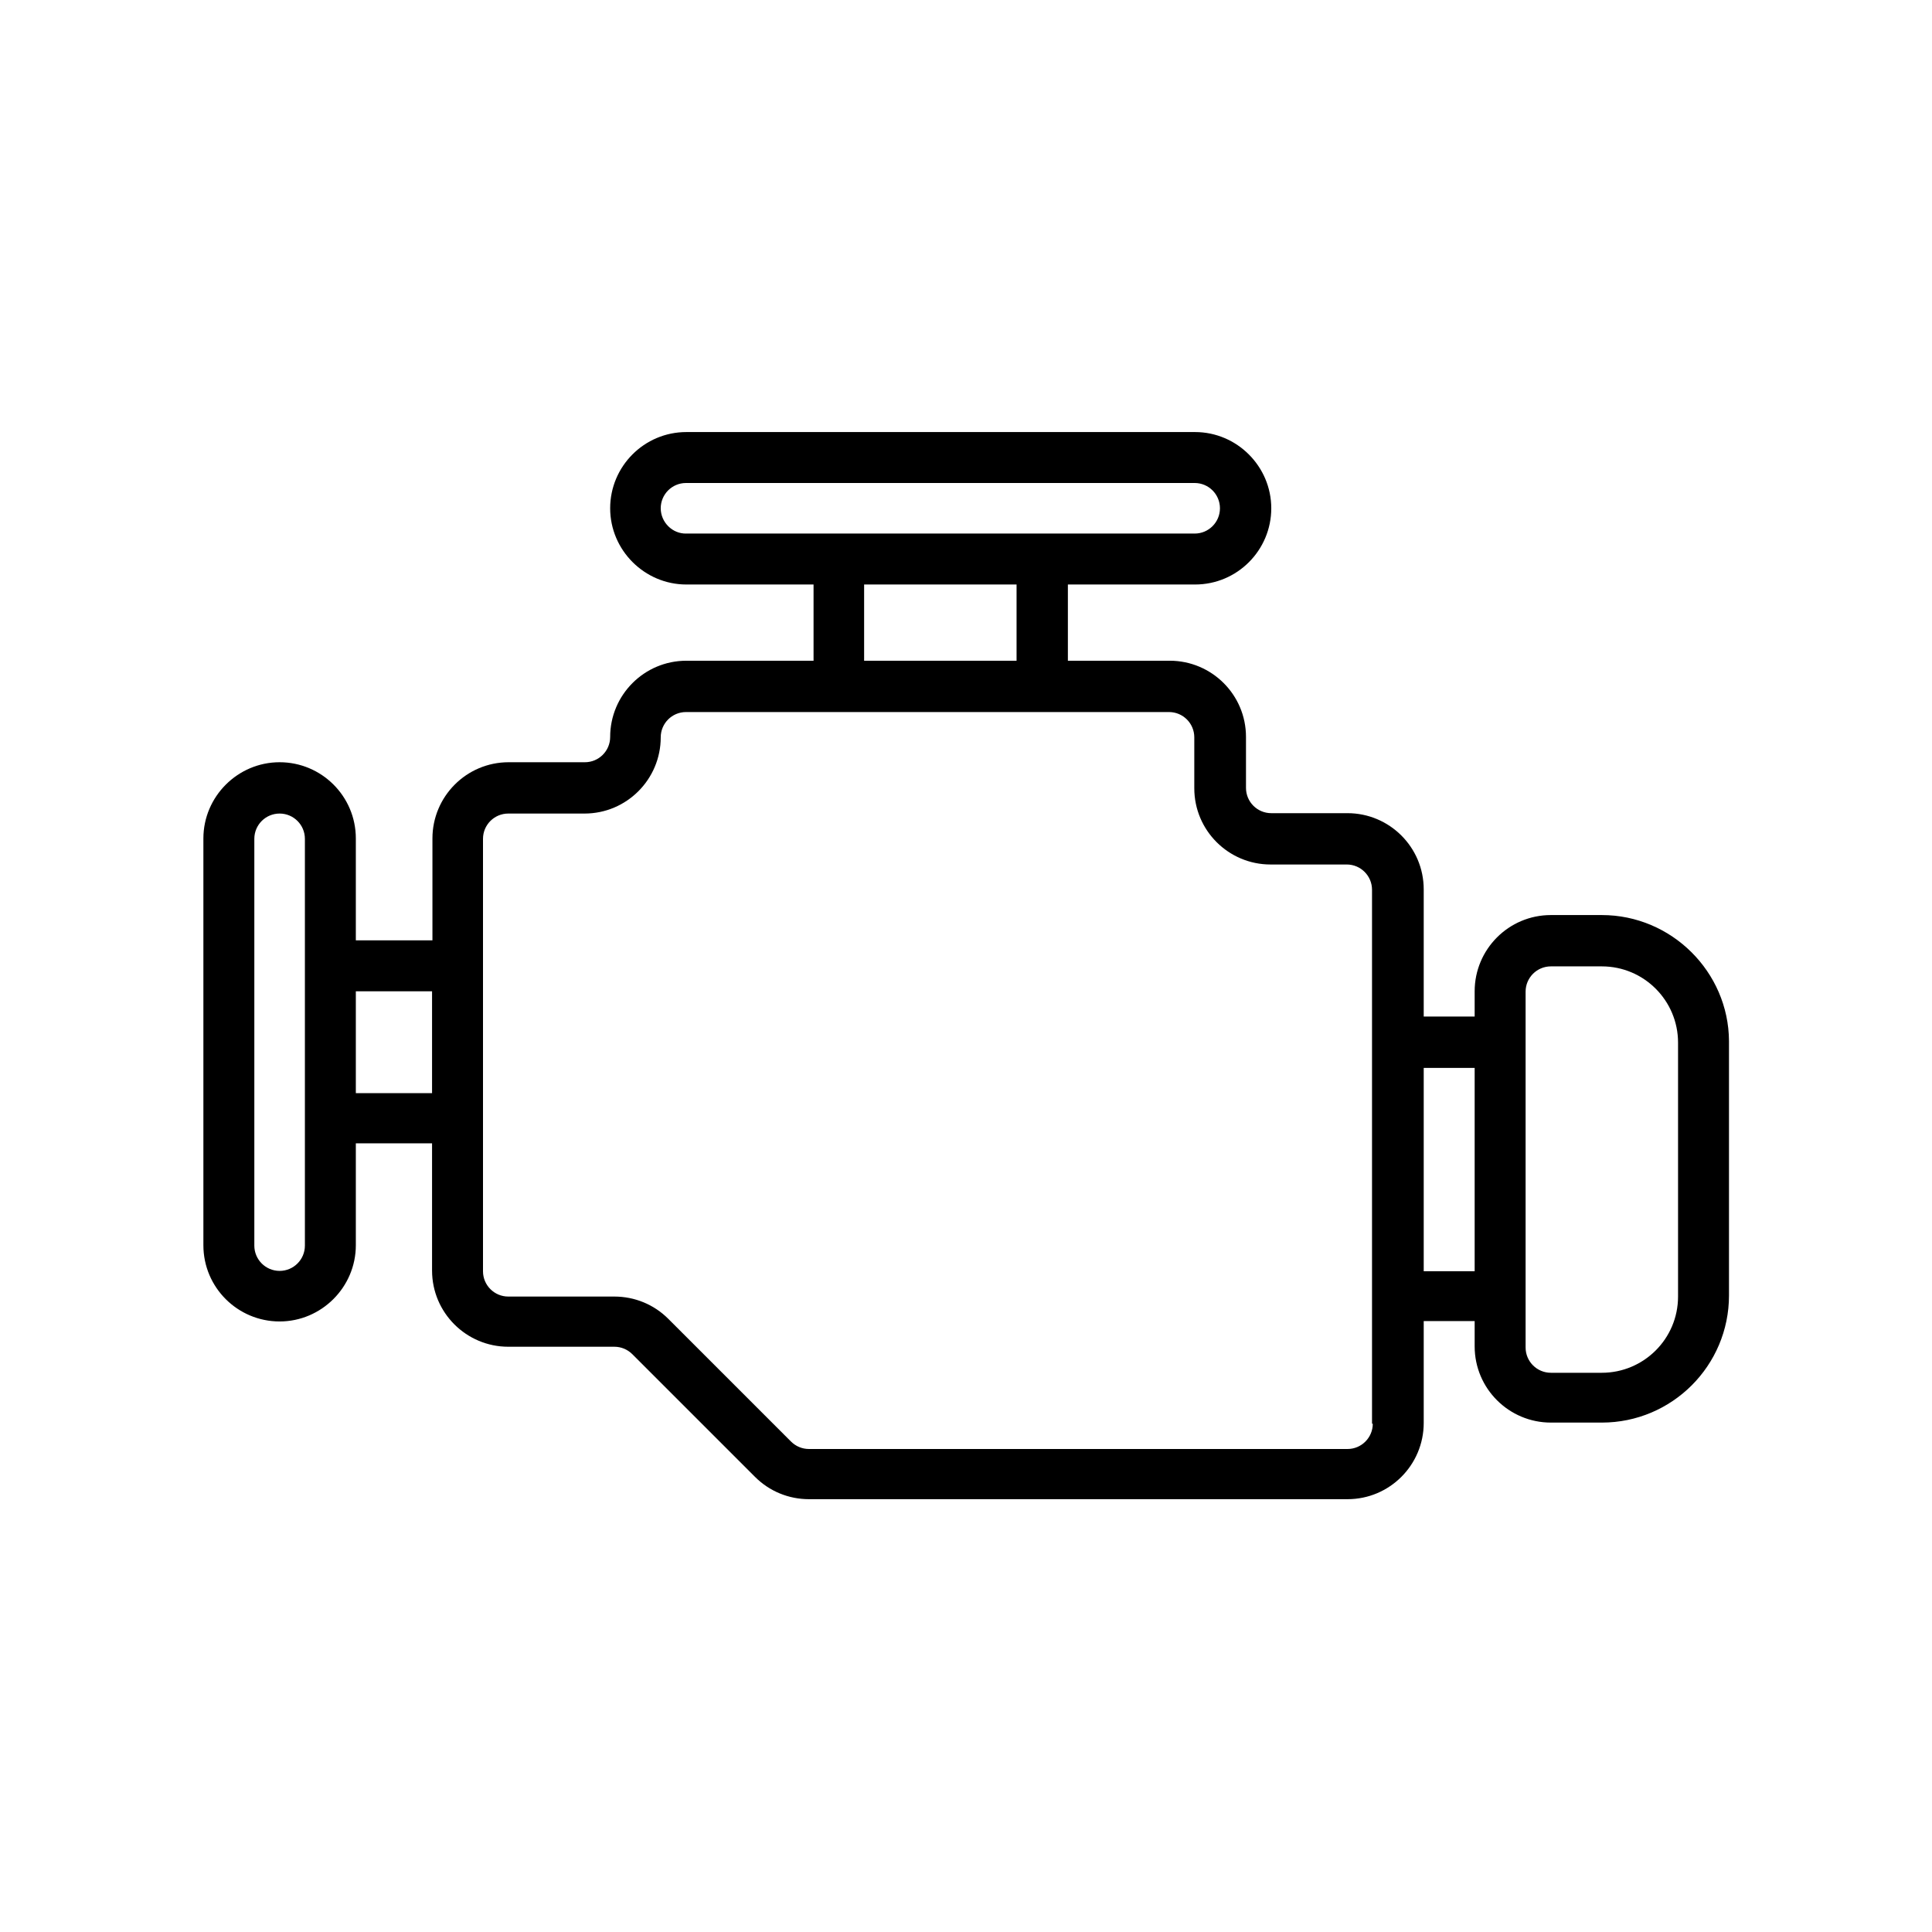 <?xml version="1.0" encoding="utf-8"?>
<!-- Generator: Adobe Illustrator 22.1.0, SVG Export Plug-In . SVG Version: 6.00 Build 0)  -->
<svg version="1.1" id="Layer_1" xmlns="http://www.w3.org/2000/svg" xmlns:xlink="http://www.w3.org/1999/xlink" x="0px" y="0px"
	 width="512px" height="512px" viewBox="0 0 512 512" style="enable-background:new 0 0 512 512;" xml:space="preserve">
<path d="M424.5,242.5H411c-11.2,0-20.2,9.1-20.2,20.2v6.7h-13.5v-33.7c0-11.2-9.1-20.2-20.2-20.2h-20.2c-3.7,0-6.7-3-6.7-6.7v-13.5
	c0-11.2-9.1-20.2-20.2-20.2h-27v-20.2h33.7c11.2,0,20.2-9.1,20.2-20.2s-9.1-20.2-20.2-20.2H181.9c-11.2,0-20.2,9.1-20.2,20.2
	s9.1,20.2,20.2,20.2h33.7v20.2h-33.7c-11.2,0-20.2,9.1-20.2,20.2c0,3.7-3,6.7-6.7,6.7h-20.2c-11.2,0-20.2,9.1-20.2,20.2v27H94.3v-27
	c0-11.2-9.1-20.2-20.2-20.2s-20.2,9.1-20.2,20.2v107.8c0,11.2,9.1,20.2,20.2,20.2s20.2-9.1,20.2-20.2v-27h20.2v33.7
	c0,11.2,9.1,20.2,20.2,20.2h28.1c1.8,0,3.5,0.7,4.8,2l32.5,32.5c3.8,3.8,8.9,5.9,14.3,5.9h142.7c11.2,0,20.2-9.1,20.2-20.2v-27h13.5
	v6.7c0,11.2,9.1,20.2,20.2,20.2h13.5c18.6,0,33.7-15.1,33.7-33.7v-67.4C458.1,257.6,443,242.5,424.5,242.5z M175.1,134.7
	c0-3.7,3-6.7,6.7-6.7h134.8c3.7,0,6.7,3,6.7,6.7s-3,6.7-6.7,6.7H181.9C178.2,141.5,175.1,138.4,175.1,134.7z M229,154.9h40.4v20.2
	H229V154.9z M80.8,330.1c0,3.7-3,6.7-6.7,6.7s-6.7-3-6.7-6.7V222.3c0-3.7,3-6.7,6.7-6.7s6.7,3,6.7,6.7V330.1z M94.3,289.7v-27h20.2
	v27H94.3z M363.8,377.3c0,3.7-3,6.7-6.7,6.7H214.4c-1.8,0-3.5-0.7-4.8-2l-32.5-32.5c-3.8-3.8-8.9-5.9-14.3-5.9h-28.1
	c-3.7,0-6.7-3-6.7-6.7V222.3c0-3.7,3-6.7,6.7-6.7h20.2c11.2,0,20.2-9.1,20.2-20.2c0,0,0,0,0,0c0-3.7,3-6.7,6.7-6.7h128
	c3.7,0,6.7,3,6.7,6.7v13.5c0,11.2,9.1,20.2,20.2,20.2h20.2c3.7,0,6.7,3,6.7,6.7V377.3z M377.3,336.9V283h13.5v53.9H377.3z
	 M444.7,343.6c0,11.2-9.1,20.2-20.2,20.2H411c-3.7,0-6.7-3-6.7-6.7v-94.3c0-3.7,3-6.7,6.7-6.7h13.5c11.2,0,20.2,9.1,20.2,20.2V343.6
	z"/>
</svg>
